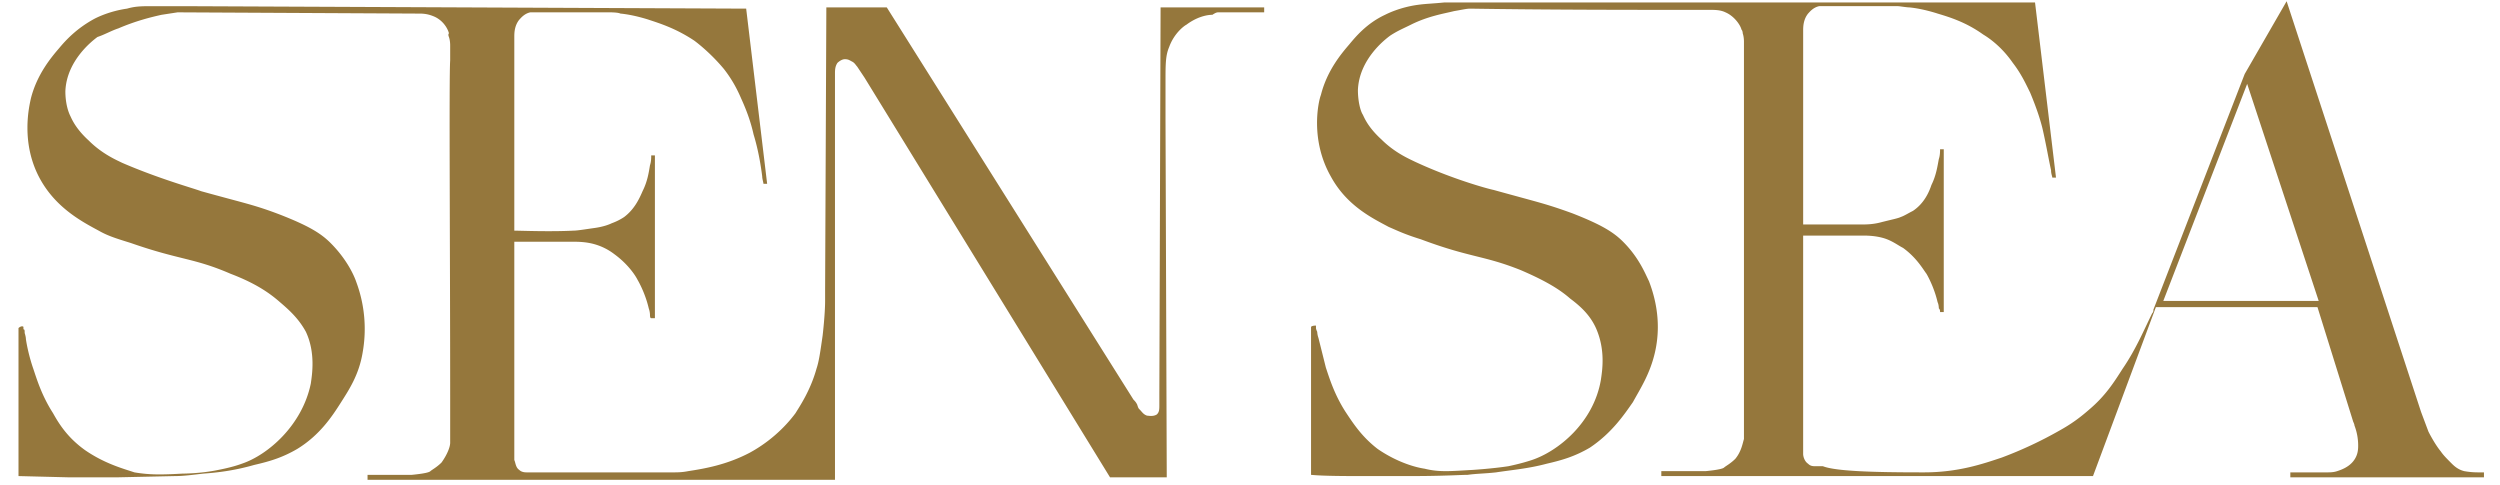 <?xml version="1.0" encoding="UTF-8"?>
<svg xmlns="http://www.w3.org/2000/svg" xmlns:v="https://vecta.io/nano" width="202.7" height="39.3" fill="#95773c">
  <path d="M14.8.5h-2.3c-1 0-1.5 0-2.2.2-1.4.2-2.4.7-2.6.8-1.5.8-2.4 1.8-2.9 2.4C4.2 4.6 3 6 2.5 8c-.1.5-.9 3.6.8 6.6C4.6 16.9 6.7 18 8 18.7c.7.4 1.3.6 2.6 1 4 1.4 5.1 1.2 8.1 2.5 2.1.8 3.2 1.6 4 2.3.7.6 1.5 1.3 2.1 2.4.8 1.7.5 3.5.4 4.2-.7 3.4-3.5 5.8-5.6 6.5-.8.3-1.9.5-1.9.5-1.4.3-2.9.3-2.9.3-1.8.1-2.7.1-3.9-.1-.9-.3-2.4-.7-4-1.8-1.4-1-2.1-2.1-2.6-3-.9-1.4-1.3-2.7-1.6-3.6 0 0-.4-1.1-.6-2.4 0-.2-.1-.5-.1-.5 0-.2 0-.3-.1-.3v-.2c-.1-.1-.3 0-.4.1v.2.2.9 1.9V36v2.6l4 .1h4.1l4.6-.1c.7 0 1.4-.1 2.3-.2 1.4-.1 2.7-.3 4.1-.7 1.3-.3 2.3-.6 3.5-1.3 1.8-1.1 2.8-2.6 3.5-3.7s1.5-2.3 1.8-4.1a10.89 10.89 0 0 0-.5-5.7c-.2-.6-.8-1.9-2.1-3.2-.8-.8-1.8-1.4-4.1-2.3-2.1-.8-2.8-.9-6.4-1.9-.5-.2-3.4-1-6.4-2.3-.4-.2-1.6-.7-2.7-1.8-1.1-1-1.4-1.8-1.5-2-.2-.4-.4-1.1-.4-2C5.4 4.9 7.5 3.3 7.9 3c.6-.2 1.1-.5 1.7-.7 1.4-.6 2.6-.9 3.5-1.1l1.3-.2 19.3.1h.2c.3 0 .7 0 1.2.2.8.3 1.2 1 1.3 1.4-.1.1 0 .3 0 .3.1.3.1.6.1.7v1.2c-.1 1.4 0 15.5 0 27.4v1 1.4 1.2c0 .3-.2.9-.7 1.6-.4.4-.8.6-.9.7s-.5.2-1.5.3h-1.9-1.4-.3v.4h37.9V6.7v-.4V6c0-.3 0-.6.2-.9 0 0 .3-.3.6-.3s.4.1.6.2.3.3.4.4l.6.9L90 38.7h4.6l-.1-28.9v-.7-.3-1-1.2c0-1.4 0-2.1.3-2.8.4-1.1 1.2-1.7 1.4-1.8.8-.6 1.6-.8 2.1-.8.3-.2.4-.2.5-.2h3.7V.6h-8.4L94 31.9v.4.5c0 .4 0 .6-.2.8-.3.2-.7.1-.8.1-.3-.1-.4-.3-.6-.5-.1-.1-.1-.1-.2-.4-.1-.2-.2-.3-.3-.4L71.9.6H67l-.1 22.9v.3.6c0 1.1-.2 2.8-.2 2.8-.2 1.4-.3 2.1-.5 2.7-.5 1.8-1.4 3.1-1.7 3.6-.3.4-1.5 2-3.7 3.2-1.9 1-3.7 1.3-5 1.5-.5.1-.9.1-1.2.1H43.3h-.2-.4c-.1 0-.4 0-.6-.2-.3-.2-.3-.6-.4-.8V37 19.6h3.9.5.4c.3 0 1 0 1.7.2a4.77 4.77 0 0 1 1.6.8c1.1.8 1.7 1.7 1.9 2.1 0 0 .6 1 .9 2.3a1.75 1.75 0 0 1 .1.5c0 .1 0 .3.1.3h.3V25 12.6h-.3c0 .2 0 .5-.1.8-.1.6-.2 1.3-.6 2.1-.3.7-.7 1.5-1.5 2.1a4.67 4.67 0 0 1-1 .5c-.2.1-.7.3-1.5.4-.7.1-1.3.2-1.6.2-1.9.1-4.4 0-4.8 0V3.3 3c0-.3 0-.9.4-1.4.1-.1.4-.5.9-.6h.3H45h3.8.4 0 .2c.1 0 .7 0 .9.1 1.1.1 2.3.5 2.3.5.9.3 2.2.7 3.7 1.7.4.3 1.4 1.1 2.4 2.3.7.9 1.1 1.7 1.4 2.4.5 1.1.8 2 1 2.9.4 1.3.6 2.6.7 3.4 0 .2.1.5.1.6h.3L60.5.7 14.8.5zm141 37.8h.2c2.8 0 4.8-.7 6.3-1.2a32.33 32.33 0 0 0 4.7-2.2c.9-.5 1.6-1 2.4-1.7 1.3-1.1 2-2.2 2.7-3.3 1.1-1.6 1.8-3.3 2.4-4.5.1-.1.1-.2.1-.3L182 6l3.4-5.9 10.9 33.3.6 1.6s.5 1 1 1.6c.2.3.5.6.9 1 .3.3.6.5 1 .6a6.27 6.27 0 0 0 1.1.1h.2.3v.4h-15.7v-.4h3c.2 0 .5 0 .8-.1s.9-.3 1.3-.8.4-1 .4-1.3a4.53 4.53 0 0 0-.3-1.6c0-.1-.1-.3-.1-.3l-2.9-9.3h-13.1l-5.1 13.7h-35v-.4h.3 1.4 1.9c1-.1 1.4-.2 1.5-.3s.5-.3.9-.7c.5-.6.6-1.3.7-1.6v-1.2V33v-1V4.6 3.4c0-.1 0-.4-.1-.7 0 0 0-.2-.1-.3-.1-.4-.6-1.1-1.3-1.4-.4-.2-.9-.2-1.2-.2h-.2c-6.4 0-12.8 0-19.3-.1-.3 0-.7.1-1.3.2-.8.2-2.1.4-3.5 1.1-.6.3-1.1.5-1.7.9-.4.3-2.5 1.9-2.6 4.4 0 .9.2 1.7.4 2 .1.2.4 1 1.5 2 1.1 1.1 2.3 1.6 2.7 1.8 3 1.4 5.9 2.2 6.4 2.3 3.6 1 4.2 1.1 6.4 1.9 2.3.9 3.3 1.5 4.1 2.3 1.3 1.3 1.8 2.6 2.1 3.2.3.8 1.1 3 .5 5.7-.4 1.8-1.2 3-1.8 4.1-.7 1-1.7 2.5-3.5 3.7-1.2.7-2.2 1-3.5 1.3-1.5.4-2.8.5-4.1.7-.9.1-1.6.1-2.3.2-.5 0-2 .1-4.6.1h-4.1c-1 0-3 0-4-.1v-2.6-6.2-1.9-.9-.2-.2c.1-.1.3-.1.4-.1v.2s0 .1.1.3a1.75 1.75 0 0 0 .1.5l.6 2.4c.3.9.7 2.2 1.6 3.6.6.9 1.3 2 2.6 3 1.6 1.1 3.1 1.5 3.8 1.6 1.2.3 2.1.2 3.9.1 0 0 1.6-.1 2.9-.3 0 0 1-.2 1.9-.5 2.1-.7 5-3 5.6-6.5.1-.7.4-2.4-.4-4.2-.5-1.1-1.3-1.8-2.1-2.4-.8-.7-1.9-1.4-4-2.3-3-1.2-4.1-1-8.1-2.5-1.3-.4-1.9-.7-2.6-1-1.3-.7-3.4-1.7-4.7-4.1-1.7-3-1-6.1-.8-6.6.5-2 1.7-3.4 2.3-4.1.5-.6 1.4-1.7 2.9-2.4.2-.1 1.2-.6 2.6-.8.7-.1 1.2-.1 2.2-.2h2.3H165l1.7 14.2h-.3c0-.1-.1-.3-.1-.6-.2-.9-.4-2.1-.7-3.4-.2-.8-.5-1.7-1-2.9-.3-.6-.7-1.5-1.4-2.4-.9-1.3-1.9-2-2.4-2.3-1.4-1-2.7-1.4-3.7-1.7 0 0-1.2-.4-2.3-.5-.2 0-.8-.1-.9-.1h-.2-.4-3.8-1.7-.3c-.5.1-.8.5-.9.6-.4.5-.4 1.1-.4 1.4v.3 15.4h4.8c.3 0 .9 0 1.6-.2.8-.2 1.3-.3 1.5-.4.3-.1.6-.3 1-.5.9-.6 1.3-1.5 1.5-2.1.4-.8.5-1.6.6-2.1.1-.3.1-.6.1-.8h.3v12.4.8h-.3c0-.1 0-.2-.1-.3 0 0 0-.3-.1-.5-.3-1.3-.9-2.3-.9-2.3-.3-.4-.8-1.3-1.9-2.1-.4-.2-.9-.6-1.6-.8s-1.4-.2-1.7-.2h-.4-.5-3.9v17.4.3c0 .2.1.6.4.8.2.2.4.2.6.2h.4.2c1 .4 4 .5 8 .5zM188 24.4l-5.8-17.6-6.8 17.6H188z"></path>
</svg>
